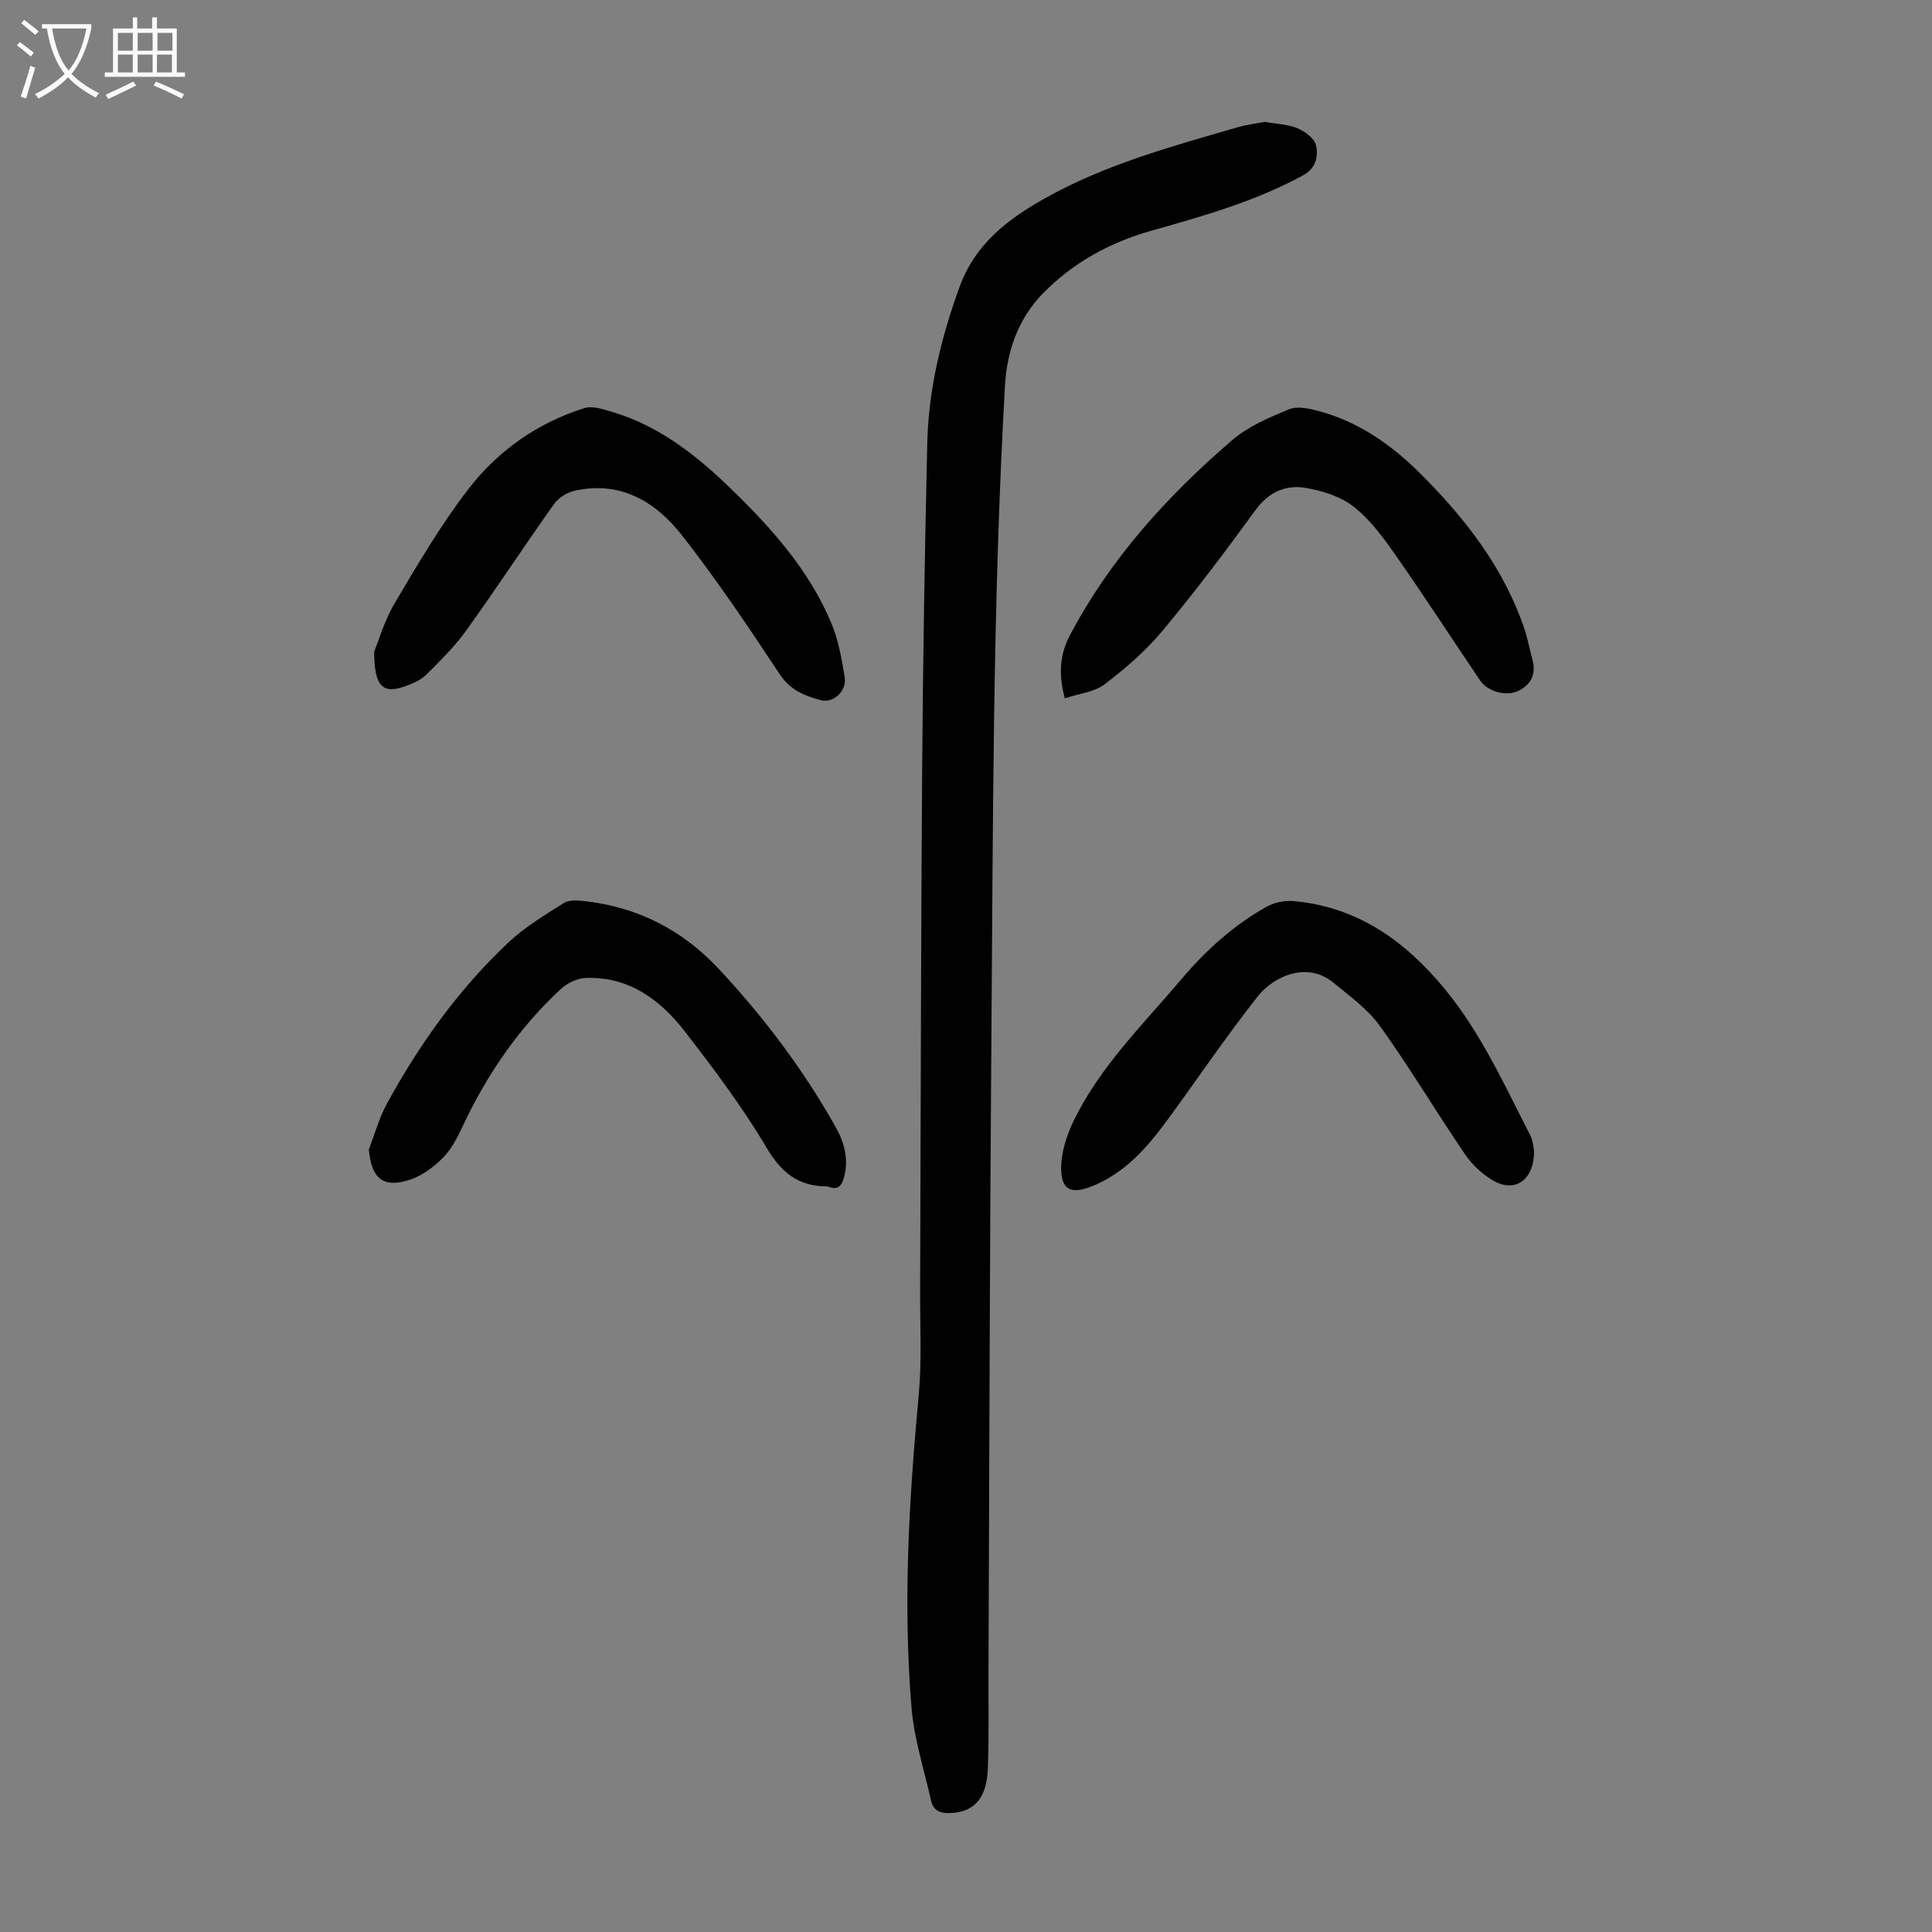 <svg enable-background="new 0 0 400 400" viewBox="0 0 400 400" xmlns="http://www.w3.org/2000/svg"><rect x="0" y="0" width="400" height="400" fill="#808080" stroke="none"/><g fill="#010101"><path d="m261.86 25.23c2.69.48 4.92.52 6.81 1.34 1.53.66 3.46 2.08 3.79 3.49.53 2.3 0 4.79-2.67 6.24-9.91 5.39-20.66 8.44-31.42 11.47-8.57 2.41-16.19 6.61-22.41 12.94-5.12 5.21-7.48 11.91-7.89 19.12-2.58 45.39-2.46 90.84-2.82 136.27-.34 43.22-.41 86.43-.59 129.65-.03 6.82.12 13.65-.14 20.47-.24 6.25-2.98 9.07-8 9.16-1.97.04-3.31-.6-3.74-2.53-1.44-6.42-3.52-12.79-4.06-19.28-1.79-21.59-.52-43.15 1.49-64.7.66-7.11.26-14.32.29-21.48.14-35.94.16-71.88.42-107.82.16-22.61.54-45.22 1.06-67.82.26-11.15 2.87-21.86 6.69-32.36 3.23-8.88 9.96-14.01 17.68-18.34 12.5-7.01 26.22-10.74 39.86-14.69 1.99-.57 4.09-.82 5.65-1.13z"/><path d="m220.46 144.58c-1.41-5.19-.94-9.28 1.04-13.03 8.35-15.84 20.18-28.89 33.64-40.45 3.31-2.84 7.62-4.66 11.71-6.35 1.71-.71 4.16-.19 6.12.34 8.33 2.22 15.16 7.02 21.17 13.03 9.26 9.25 17.18 19.43 21.46 32.02.68 2 1.03 4.11 1.61 6.15.86 2.99.04 5.3-2.77 6.71-2.52 1.26-6.38.26-8.01-2.14-5.83-8.6-11.48-17.34-17.44-25.85-2.54-3.63-5.26-7.38-8.69-10.08-2.71-2.14-6.53-3.33-10.02-3.92-4.11-.69-7.63.87-10.35 4.61-6.18 8.5-12.52 16.91-19.24 24.97-3.46 4.15-7.67 7.79-11.98 11.08-2.13 1.62-5.26 1.92-8.25 2.91z"/><path d="m317.62 238.35c-.03 5.99-3.92 8.62-8.33 6.15-2.3-1.29-4.46-3.3-5.95-5.48-5.98-8.77-11.41-17.91-17.59-26.53-2.54-3.54-6.3-6.26-9.74-9.08-5.43-4.44-12.36-1.26-15.64 2.91-6.49 8.25-12.39 16.97-18.59 25.45-4.26 5.83-8.95 11.21-15.93 13.92-4.08 1.58-6.12.66-6.15-3.74-.02-3.27 1.1-6.78 2.54-9.79 5.41-11.23 14.28-19.9 22.22-29.27 5.11-6.04 10.86-11.3 17.76-15.15 1.61-.9 3.78-1.35 5.62-1.18 13.2 1.2 23.04 8.2 31.26 18.17 7.56 9.17 12.36 19.89 17.72 30.31.62 1.23.67 2.77.8 3.31z"/><path d="m77.47 134.92c.85-2.05 2.09-6.39 4.31-10.15 4.79-8.08 9.57-16.25 15.3-23.65 6.1-7.87 14.25-13.59 23.89-16.62 1.7-.53 3.94.23 5.82.79 9.48 2.83 17.08 8.71 24.05 15.43 8.58 8.26 16.56 17.07 21.25 28.22 1.49 3.54 2.18 7.48 2.8 11.31.45 2.77-2.29 5.41-4.95 4.71-3.27-.86-6.3-2.04-8.48-5.33-6.47-9.78-13.03-19.55-20.25-28.78-5.46-6.98-12.75-11.38-22.26-9.24-1.56.35-3.33 1.46-4.25 2.75-6.15 8.66-11.98 17.56-18.18 26.19-2.39 3.33-5.38 6.25-8.29 9.16-1.06 1.06-2.61 1.73-4.05 2.27-4.81 1.79-6.68.44-6.71-7.06z"/><path d="m76.36 237.97c1.24-3.19 2.15-6.56 3.78-9.53 6.74-12.33 14.87-23.67 25.13-33.32 3.37-3.17 7.46-5.62 11.4-8.13 1.06-.68 2.79-.6 4.16-.45 11.12 1.21 20.41 5.93 28.09 14.17 9.28 9.96 17.39 20.73 24.07 32.58 1.81 3.22 2.74 6.59 1.8 10.3-.44 1.75-1.18 2.91-3.24 2.13-.1-.04-.22-.09-.32-.09-5.88 0-9.42-2.78-12.5-7.98-5-8.44-10.95-16.36-16.97-24.13-5.08-6.55-11.56-11.35-20.43-11.05-1.77.06-3.87 1.05-5.19 2.27-8.72 8.08-15.32 17.71-20.36 28.46-1.08 2.31-2.31 4.72-4.07 6.5-1.89 1.91-4.3 3.71-6.81 4.54-5.58 1.84-7.99-.22-8.54-6.27z"/></g><path d="m6.4 11.7c-1-.8-1.9-1.6-2.9-2.3l.6-.7c.9.7 1.9 1.4 2.9 2.2zm-2.1 8.3c.7-2.1 1.4-4.2 2-6.4.2.1.6.3 1 .4-.7 2.3-1.3 4.4-1.9 6.4zm3-12.8c-1.1-.9-2.1-1.7-2.9-2.4l.6-.7c1 .8 2 1.5 3 2.4zm1.4-1.3v-.9h10.2v.9c-.9 4.2-2.3 7.3-4.1 9.4 1.3 1.4 3.2 2.7 5.7 4-.2.2-.4.5-.7.9-2.5-1.4-4.4-2.7-5.7-4.2-1.4 1.5-3.5 3-6.1 4.4 0 0 0 0-.1-.1-.3-.4-.5-.7-.7-.8 2.7-1.3 4.7-2.8 6.2-4.2-1.8-2.2-3-5.3-3.7-9.4zm9.2 0h-7.1c.6 3.8 1.7 6.7 3.4 8.7 1.7-2 2.9-4.8 3.7-8.7z" fill="#fbfafa"/><path d="m31.6 3.6h.9v2.3h4.1v9.1h1.7v.9h-16.6v-.9h1.7v-9.1h4.1v-2.3h.9v2.3h3.1v-2.3zm-4 13.3.6.8c-1.9.9-3.8 1.9-5.8 2.8-.2-.3-.3-.6-.5-.9 2-.9 3.9-1.8 5.7-2.7zm-3.2-10.1v3.7h3.1v-3.7zm0 4.5v3.7h3.1v-3.7zm4.1-4.5v3.7h3.1v-3.7zm0 4.5v3.7h3.1v-3.7zm9.1 9.1c-2.1-1.1-4.1-2-5.8-2.7l.5-.8c2.2.9 4.1 1.8 5.8 2.6zm-1.9-13.6h-3.1v3.7h3.1zm-3.2 4.5v3.7h3.1v-3.7z" fill="#fbfafa"/></svg>